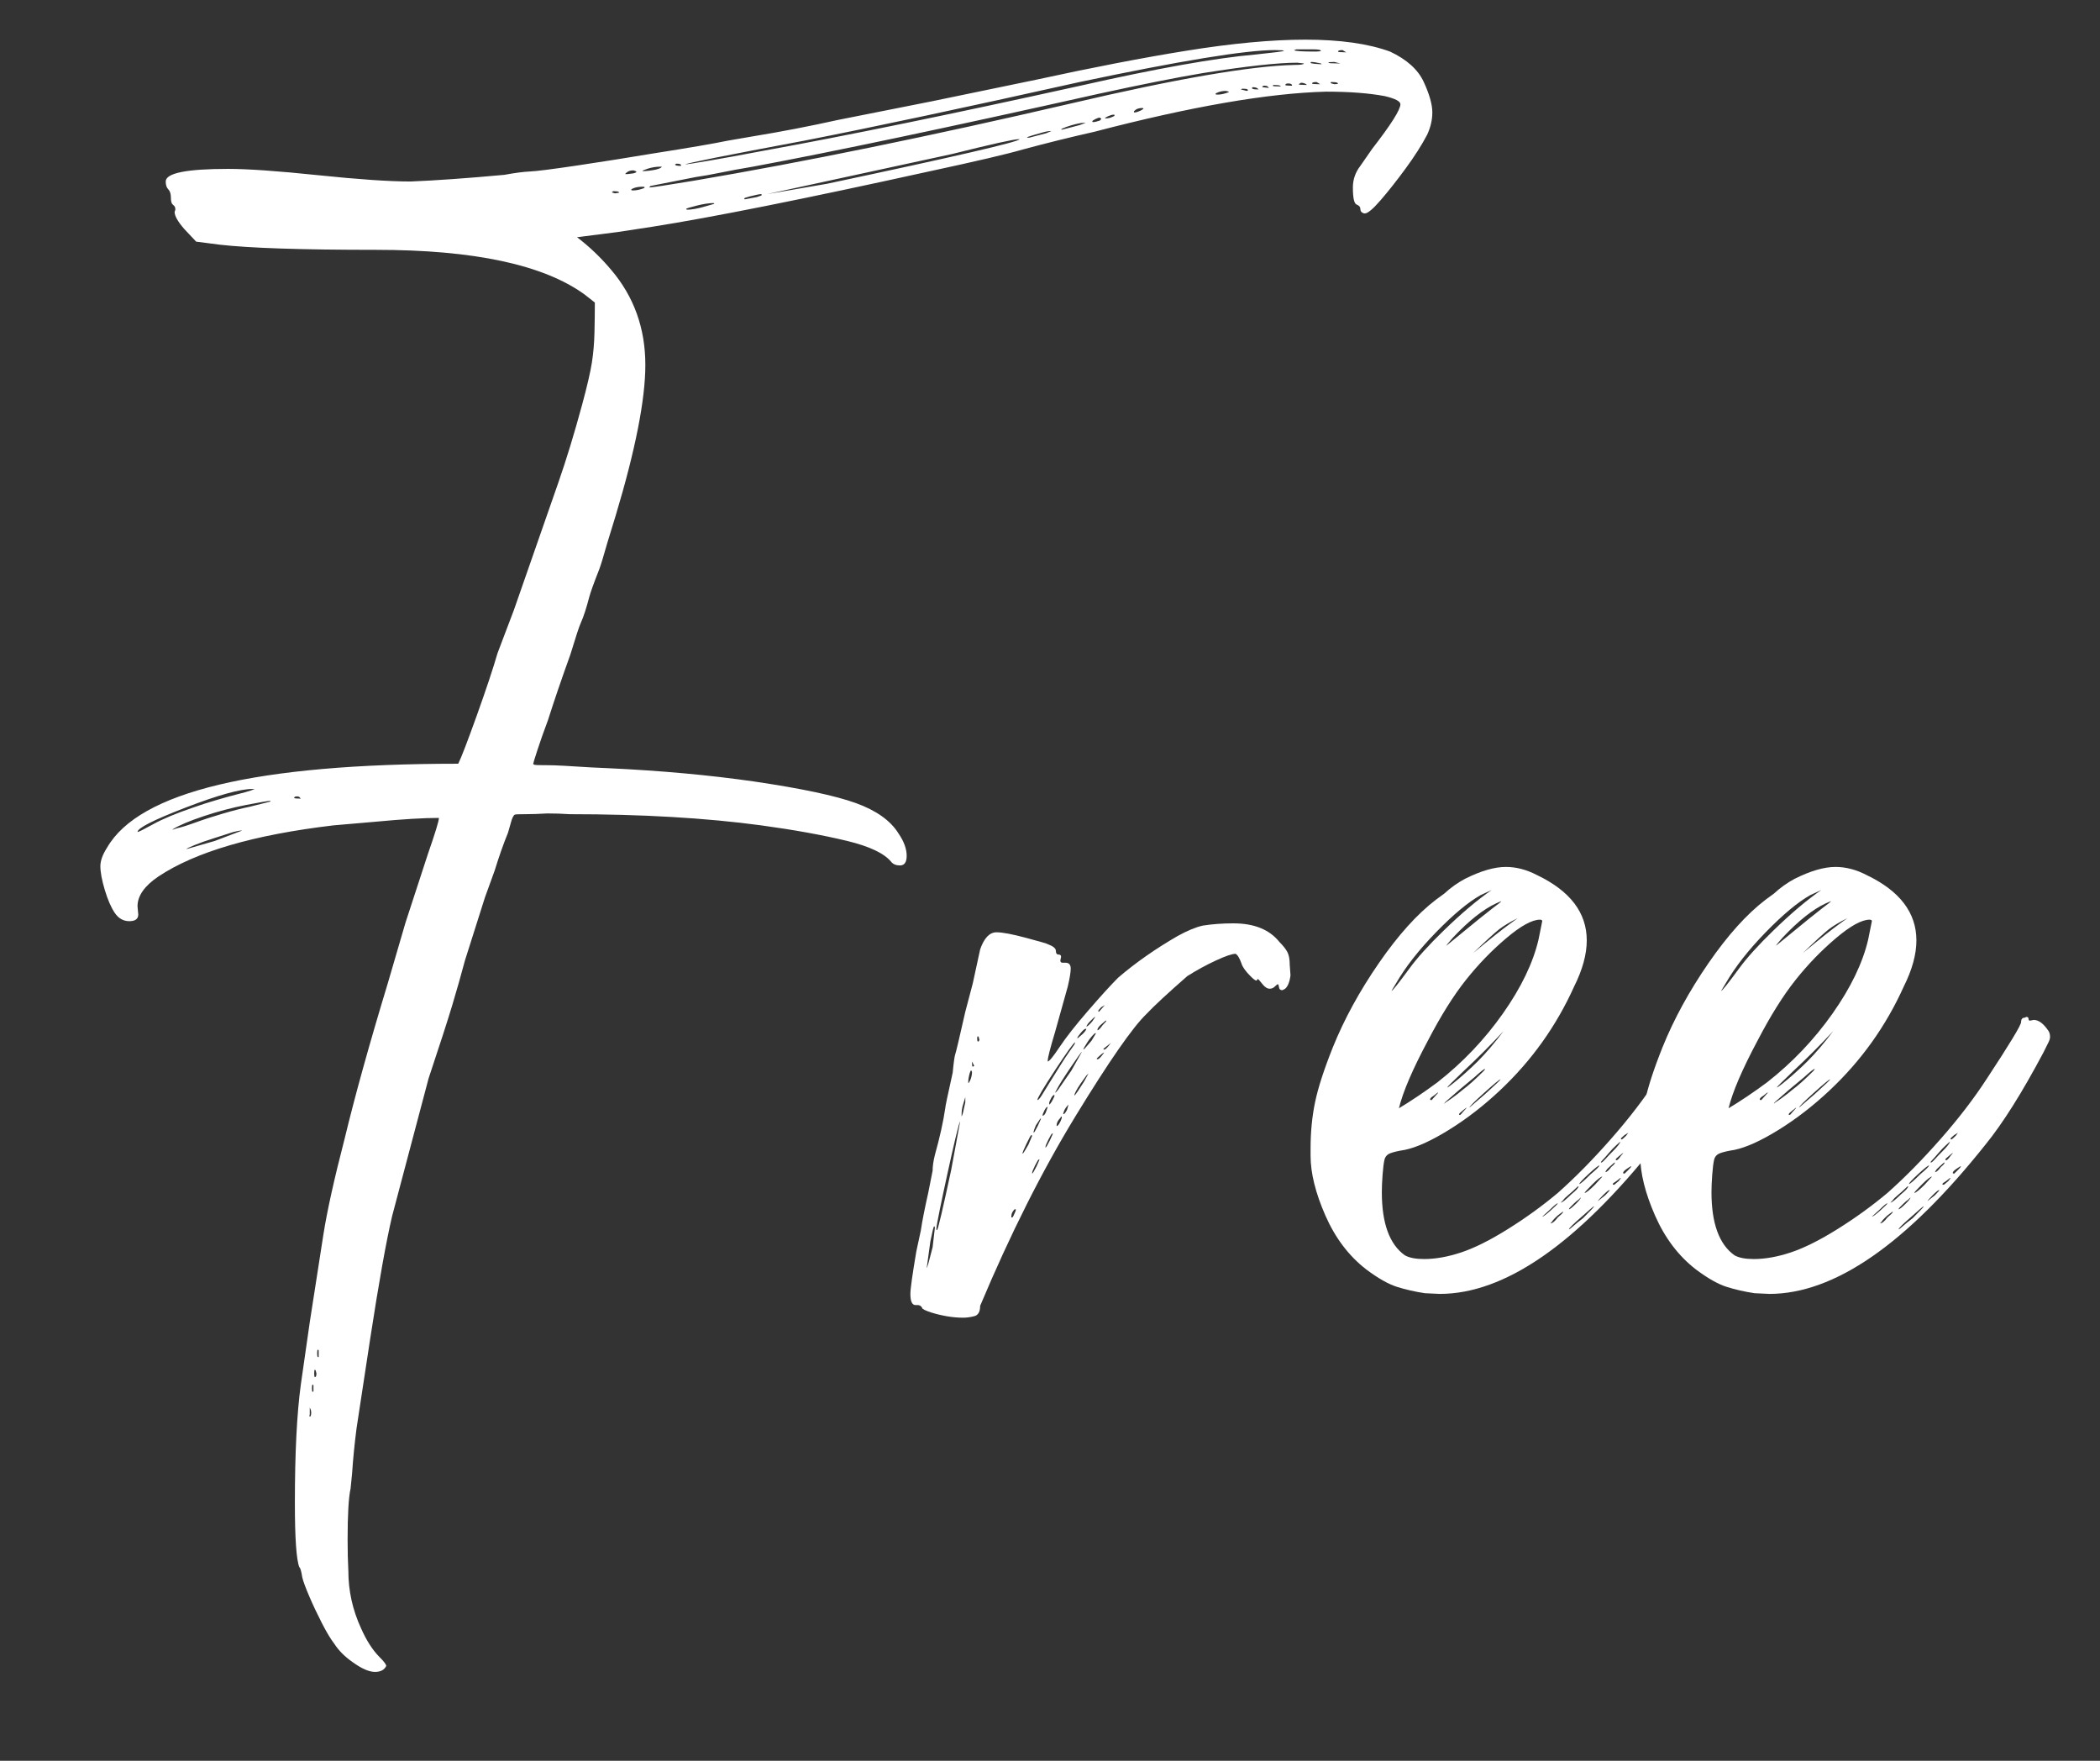 <svg xmlns="http://www.w3.org/2000/svg" xmlns:xlink="http://www.w3.org/1999/xlink" width="940" zoomAndPan="magnify" viewBox="0 0 705 591" height="788" preserveAspectRatio="xMidYMid meet" version="1.0"><rect x="0" y="0" width="705" height="591" fill="#333333" stroke="none"/><defs><g/></defs><g fill="#ffffff" fill-opacity="1"><g transform="translate(26.213, 452.497)"><g><path d="M 99.703 108.672 C 101.535 108.672 102.785 108.008 103.453 106.688 C 103.453 106.188 102.703 105.188 101.203 103.688 C 98.879 101.363 96.801 98.125 94.969 93.969 C 92.145 87.82 90.734 81.426 90.734 74.781 C 90.566 71.625 90.484 68.133 90.484 64.312 C 90.484 55.832 90.816 50.098 91.484 47.109 L 91.984 42.125 C 92.316 37.133 92.816 32.066 93.484 26.922 C 93.641 25.754 95.172 15.703 98.078 -3.234 C 100.992 -22.18 103.445 -35.891 105.438 -44.359 L 117.656 -90.484 C 121.477 -101.941 124.133 -110.16 125.625 -115.141 C 127.125 -120.129 128.539 -125.117 129.875 -130.109 L 136.594 -151.297 L 139.844 -160.266 C 141.332 -165.086 142.828 -169.328 144.328 -172.984 C 144.828 -174.641 145.16 -175.801 145.328 -176.469 C 145.492 -177.133 145.695 -177.719 145.938 -178.219 C 146.188 -178.719 146.438 -179.008 146.688 -179.094 C 146.938 -179.176 148.098 -179.219 150.172 -179.219 C 152.254 -179.219 154.707 -179.301 157.531 -179.469 C 160.188 -179.469 162.68 -179.383 165.016 -179.219 C 189.273 -179.219 210.707 -177.969 229.312 -175.469 C 240.281 -173.977 249.922 -172.234 258.234 -170.234 C 265.711 -168.41 270.613 -166.086 272.938 -163.266 C 273.602 -162.43 274.598 -162.016 275.922 -162.016 C 277.422 -162.016 278.172 -163.094 278.172 -165.25 C 278.172 -167.582 277.258 -170.078 275.438 -172.734 C 272.77 -177.055 267.988 -180.461 261.094 -182.953 C 254.195 -185.441 242.859 -187.848 227.078 -190.172 C 212.117 -192.336 195.664 -193.836 177.719 -194.672 L 172.234 -194.922 C 164.766 -195.41 160.031 -195.656 158.031 -195.656 C 155.207 -195.656 153.629 -195.695 153.297 -195.781 C 152.961 -195.863 152.797 -195.988 152.797 -196.156 C 152.797 -196.32 153.254 -197.816 154.172 -200.641 C 155.086 -203.473 156.289 -206.883 157.781 -210.875 C 159.781 -217.188 162.273 -224.492 165.266 -232.797 C 167.086 -238.785 168.25 -242.316 168.75 -243.391 C 169.25 -244.473 169.75 -245.801 170.25 -247.375 C 170.75 -248.957 171.203 -250.535 171.609 -252.109 C 172.023 -253.691 173.148 -256.812 174.984 -261.469 C 175.484 -262.789 176.395 -265.781 177.719 -270.438 L 180.469 -279.406 C 187.113 -301.508 190.438 -318.379 190.438 -330.016 C 190.438 -342.305 186.613 -352.941 178.969 -361.922 C 175.477 -366.066 171.656 -369.719 167.5 -372.875 L 181.219 -374.625 L 192.672 -376.375 C 212.785 -379.531 243.945 -385.758 286.156 -395.062 C 301.602 -398.383 311.906 -400.797 317.062 -402.297 C 325.031 -404.453 333.086 -406.445 341.234 -408.281 C 373.641 -416.75 399.562 -421.234 419 -421.734 C 426.812 -421.734 433.375 -421.234 438.688 -420.234 C 442.176 -419.41 443.922 -418.5 443.922 -417.5 C 443.922 -415.664 440.766 -410.68 434.453 -402.547 L 430.469 -396.812 C 428.801 -394.645 427.969 -392.234 427.969 -389.578 C 427.969 -386.086 428.383 -384.176 429.219 -383.844 C 430.051 -383.508 430.469 -383.051 430.469 -382.469 C 430.469 -381.895 430.633 -381.484 430.969 -381.234 C 431.301 -380.984 431.633 -380.859 431.969 -380.859 C 432.957 -380.859 434.738 -382.352 437.312 -385.344 C 439.895 -388.332 442.68 -391.863 445.672 -395.938 C 448.66 -400.008 451.07 -403.789 452.906 -407.281 C 454.062 -409.77 454.641 -412.258 454.641 -414.75 C 454.641 -417.414 453.68 -420.82 451.766 -424.969 C 449.859 -429.125 446.082 -432.531 440.438 -435.188 C 433.125 -437.852 423.648 -439.188 412.016 -439.188 C 400.723 -439.188 387.348 -437.938 371.891 -435.438 C 357.43 -433.113 340.648 -429.875 321.547 -425.719 L 286.641 -418.5 L 255.234 -412.266 C 245.43 -410.098 235.961 -408.27 226.828 -406.781 L 218.109 -405.281 C 213.285 -404.281 205.055 -402.867 193.422 -401.047 C 184.453 -399.547 175.77 -398.172 167.375 -396.922 C 158.988 -395.68 153.754 -395.02 151.672 -394.938 C 149.598 -394.852 146.734 -394.477 143.078 -393.812 C 130.453 -392.656 119.984 -391.91 111.672 -391.578 C 104.523 -391.578 94.18 -392.281 80.641 -393.688 C 67.098 -395.102 57.004 -395.812 50.359 -395.812 C 36.398 -395.812 29.422 -394.398 29.422 -391.578 C 29.422 -390.41 29.707 -389.535 30.281 -388.953 C 30.863 -388.367 31.156 -387.453 31.156 -386.203 C 31.156 -384.961 31.363 -384.176 31.781 -383.844 C 32.195 -383.508 32.445 -383.219 32.531 -382.969 C 32.613 -382.727 32.656 -382.441 32.656 -382.109 L 32.406 -381.359 C 32.406 -380.023 33.488 -378.113 35.656 -375.625 L 39.641 -371.391 L 47.359 -370.391 C 57.492 -369.223 75.023 -368.641 99.953 -368.641 C 132.859 -368.641 156.207 -363.656 170 -353.688 L 173.484 -350.953 C 173.484 -347.797 173.441 -344.43 173.359 -340.859 C 173.273 -337.285 172.984 -333.914 172.484 -330.75 C 171.984 -327.594 170.906 -322.941 169.25 -316.797 C 166.594 -306.992 163.93 -298.27 161.266 -290.625 L 146.312 -247.75 L 140.828 -233.297 C 139.336 -228.148 137.016 -221.172 133.859 -212.359 C 130.703 -203.555 128.625 -198.156 127.625 -196.156 C 59.82 -196.156 20.523 -186.77 9.734 -168 C 8.234 -165.664 7.484 -163.586 7.484 -161.766 C 7.484 -159.773 7.977 -157.113 8.969 -153.781 C 9.969 -150.457 11.094 -147.879 12.344 -146.047 C 13.594 -144.223 15.211 -143.312 17.203 -143.312 C 19.203 -143.312 20.203 -144.062 20.203 -145.562 L 19.953 -148.312 C 19.953 -151.801 22.273 -155.125 26.922 -158.281 C 39.391 -166.582 59 -172.312 85.75 -175.469 L 100.203 -176.719 C 109.016 -177.551 115.992 -177.969 121.141 -177.969 C 121.141 -176.969 119.895 -172.895 117.406 -165.75 L 109.922 -142.828 L 103.953 -122.391 C 97.797 -102.109 92.973 -84.742 89.484 -70.297 C 85.992 -56.828 83.625 -46.145 82.375 -38.25 C 81.133 -30.363 79.602 -20.52 77.781 -8.719 L 74.781 12.219 C 73.445 22.02 72.781 35.227 72.781 51.844 C 72.781 63.812 73.281 71.039 74.281 73.531 C 74.613 73.695 74.945 74.859 75.281 77.016 C 75.613 78.348 76.398 80.469 77.641 83.375 C 78.891 86.281 80.301 89.27 81.875 92.344 C 83.457 95.414 84.832 97.703 86 99.203 C 87.5 101.523 89.578 103.602 92.234 105.438 C 95.223 107.594 97.711 108.672 99.703 108.672 Z M 78.016 22.938 L 77.781 22.938 C 77.613 22.938 77.613 22.688 77.781 22.188 L 77.781 19.938 L 78.016 20.438 C 78.18 20.77 78.266 21.188 78.266 21.688 C 78.266 22.188 78.18 22.602 78.016 22.938 Z M 78.766 14.703 C 78.598 14.703 78.516 14.285 78.516 13.453 C 78.516 12.629 78.598 12.219 78.766 12.219 L 79.016 12.469 L 79.016 14.453 Z M 79.516 9.719 C 79.348 9.719 79.266 9.301 79.266 8.469 C 79.266 7.645 79.348 7.234 79.516 7.234 L 79.766 7.484 L 80.016 8.469 C 80.016 9.301 79.848 9.719 79.516 9.719 Z M 80.766 2.984 L 80.516 2.984 C 80.348 2.984 80.266 2.57 80.266 1.75 C 80.266 0.914 80.348 0.5 80.516 0.5 L 80.766 0.75 Z M 36.391 -167.5 C 36.391 -167.664 37.301 -168.117 39.125 -168.859 C 40.957 -169.609 43.078 -170.359 45.484 -171.109 C 47.898 -171.859 50.102 -172.566 52.094 -173.234 C 53.426 -173.566 54.344 -173.734 54.844 -173.734 L 55.094 -173.734 L 45.875 -170.234 C 45.875 -170.234 42.711 -169.32 36.391 -167.5 Z M 19.953 -173.234 C 19.953 -174.555 25.348 -177.297 36.141 -181.453 C 46.941 -185.609 54.422 -187.688 58.578 -187.688 L 59.328 -187.688 L 58.078 -187.188 C 57.086 -186.852 55.594 -186.438 53.594 -185.938 C 51.602 -185.438 49.191 -184.77 46.359 -183.938 C 43.535 -183.113 40.961 -182.285 38.641 -181.453 C 32.828 -179.461 28.344 -177.594 25.188 -175.844 C 22.031 -174.102 20.285 -173.234 19.953 -173.234 Z M 31.656 -173.984 L 31.906 -174.234 C 34.07 -175.555 37.52 -177.004 42.25 -178.578 C 46.988 -180.16 51.723 -181.41 56.453 -182.328 C 61.191 -183.242 63.895 -183.703 64.562 -183.703 L 64.562 -183.453 L 57.578 -181.703 C 55.086 -181.203 52.141 -180.453 48.734 -179.453 C 45.328 -178.461 42.254 -177.469 39.516 -176.469 C 36.773 -175.469 34.656 -174.805 33.156 -174.484 Z M 74.781 -184.453 L 74.281 -184.453 C 73.125 -184.453 72.547 -184.535 72.547 -184.703 C 72.547 -185.023 72.875 -185.188 73.531 -185.188 C 74.031 -185.188 74.363 -185.023 74.531 -184.703 Z M 204.391 -382.109 L 204.141 -382.359 C 204.141 -382.523 205.301 -382.895 207.625 -383.469 C 209.957 -384.051 211.867 -384.344 213.359 -384.344 L 213.609 -384.094 L 210.125 -383.094 C 207.801 -382.438 205.891 -382.109 204.391 -382.109 Z M 180.219 -387.594 C 179.551 -387.758 179.219 -387.922 179.219 -388.078 L 179.719 -388.328 C 180.719 -388.328 181.301 -388.242 181.469 -388.078 L 181.719 -387.844 Z M 186.203 -388.578 C 185.867 -388.578 185.703 -388.66 185.703 -388.828 C 185.703 -388.992 186.07 -389.203 186.812 -389.453 C 187.562 -389.703 188.52 -389.828 189.688 -389.828 C 190.02 -389.828 190.188 -389.742 190.188 -389.578 C 190.188 -389.41 189.852 -389.242 189.188 -389.078 C 188.188 -388.742 187.191 -388.578 186.203 -388.578 Z M 191.688 -389.578 L 192.188 -390.078 L 207.391 -393.078 C 209.711 -393.398 212.492 -393.895 215.734 -394.562 C 218.973 -395.227 222.586 -395.895 226.578 -396.562 C 253.328 -401.539 291.961 -409.68 342.484 -420.984 C 356.941 -424.141 368.656 -426.469 377.625 -427.969 C 392.25 -430.289 402.801 -431.453 409.281 -431.453 L 411.516 -431.203 C 411.516 -430.867 410.438 -430.703 408.281 -430.703 C 393.656 -430.367 368.645 -426.051 333.25 -417.75 C 286.062 -406.781 243.859 -398.141 206.641 -391.828 C 197.66 -390.328 192.676 -389.578 191.688 -389.578 Z M 223.828 -385.594 L 223.594 -385.844 C 223.594 -386.008 224.254 -386.258 225.578 -386.594 C 227.578 -387.094 228.82 -387.344 229.312 -387.344 L 229.562 -387.094 C 229.562 -386.926 228.984 -386.676 227.828 -386.344 Z M 231.312 -387.344 L 293.375 -400.797 C 306.664 -404.117 314.145 -405.781 315.812 -405.781 L 316.062 -405.781 C 316.062 -404.945 294.539 -399.961 251.5 -390.828 Z M 184.453 -394.062 L 183.703 -394.062 C 183.703 -394.227 183.953 -394.477 184.453 -394.812 C 184.953 -395.145 185.617 -395.312 186.453 -395.312 C 187.109 -395.145 187.438 -394.977 187.438 -394.812 C 187.438 -394.645 187.109 -394.477 186.453 -394.312 Z M 189.688 -395.062 L 189.438 -395.062 C 189.438 -395.227 190.098 -395.52 191.422 -395.938 C 192.754 -396.352 194.172 -396.562 195.672 -396.562 L 195.922 -396.562 C 195.922 -396.227 195.254 -395.895 193.922 -395.562 C 192.266 -395.227 190.852 -395.062 189.688 -395.062 Z M 202.406 -396.812 C 201.07 -396.812 200.406 -396.977 200.406 -397.312 L 200.906 -397.562 C 201.906 -397.562 202.406 -397.395 202.406 -397.062 Z M 203.891 -397.312 C 203.891 -397.645 217.188 -400.301 243.781 -405.281 C 266.707 -409.77 297.531 -416.332 336.25 -424.969 C 370.145 -432.113 391.992 -435.688 401.797 -435.688 C 403.797 -435.688 404.797 -435.602 404.797 -435.438 C 404.797 -435.27 401.641 -434.859 395.328 -434.203 C 381.859 -433.035 362.25 -429.547 336.5 -423.734 C 293.625 -414.254 257.977 -406.941 229.562 -401.797 C 222.582 -400.461 216.641 -399.379 211.734 -398.547 C 206.836 -397.723 204.223 -397.312 203.891 -397.312 Z M 319.297 -406.281 L 318.547 -406.281 C 318.547 -406.445 319.129 -406.695 320.297 -407.031 C 321.461 -407.363 322.625 -407.695 323.781 -408.031 C 324.945 -408.363 325.945 -408.531 326.781 -408.531 L 325.031 -407.781 Z M 330.516 -409.016 L 330.016 -409.016 C 330.016 -409.18 330.594 -409.473 331.75 -409.891 C 332.914 -410.305 334.039 -410.641 335.125 -410.891 C 336.207 -411.141 336.957 -411.266 337.375 -411.266 C 337.789 -411.266 338.082 -411.266 338.25 -411.266 L 336.25 -410.516 Z M 340.734 -411.516 C 340.566 -411.516 340.484 -411.598 340.484 -411.766 C 340.484 -411.93 340.816 -412.18 341.484 -412.516 C 342.148 -412.848 342.648 -413.016 342.984 -413.016 C 343.316 -412.848 343.484 -412.68 343.484 -412.516 L 342.984 -412.016 C 341.984 -411.68 341.234 -411.516 340.734 -411.516 Z M 344.969 -412.766 L 344.719 -412.766 C 344.719 -412.93 345.094 -413.18 345.844 -413.516 C 346.594 -413.848 347.219 -414.016 347.719 -414.016 C 347.883 -414.016 347.969 -413.93 347.969 -413.766 C 347.969 -413.598 347.719 -413.43 347.219 -413.266 C 346.551 -412.93 345.801 -412.766 344.969 -412.766 Z M 354.688 -414.75 C 354.52 -414.75 354.438 -414.832 354.438 -415 C 354.438 -415.164 354.688 -415.414 355.188 -415.75 C 355.688 -416.082 356.438 -416.25 357.438 -416.25 L 357.688 -416 L 356.938 -415.5 C 355.938 -415 355.188 -414.75 354.688 -414.75 Z M 382.359 -420.734 C 382.023 -420.734 381.859 -420.816 381.859 -420.984 C 381.859 -421.148 382.234 -421.359 382.984 -421.609 C 383.734 -421.859 384.52 -421.984 385.344 -421.984 L 386.344 -421.734 C 386.344 -421.566 386.008 -421.398 385.344 -421.234 C 384.352 -420.898 383.359 -420.734 382.359 -420.734 Z M 392.328 -421.984 L 390.344 -422.484 L 390.828 -422.734 C 391.828 -422.734 392.41 -422.648 392.578 -422.484 L 392.828 -422.234 Z M 396.312 -422.484 L 395.812 -422.484 C 394.656 -422.484 394.078 -422.648 394.078 -422.984 L 394.328 -423.234 C 395.16 -423.234 395.738 -423.066 396.062 -422.734 Z M 399.812 -422.984 L 397.562 -423.234 C 397.562 -423.566 397.812 -423.734 398.312 -423.734 C 398.977 -423.734 399.395 -423.566 399.562 -423.234 Z M 403.797 -423.484 L 403.547 -423.484 C 401.879 -423.484 401.047 -423.566 401.047 -423.734 L 401.297 -423.984 C 402.461 -423.984 403.211 -423.898 403.547 -423.734 Z M 407.531 -423.734 L 407.031 -423.734 C 405.875 -423.734 405.297 -423.816 405.297 -423.984 C 405.297 -424.316 405.625 -424.484 406.281 -424.484 C 406.945 -424.484 407.363 -424.316 407.531 -423.984 Z M 412.516 -423.984 L 412.266 -423.984 C 410.609 -423.984 409.781 -424.066 409.781 -424.234 L 410.531 -424.719 C 411.188 -424.719 411.766 -424.555 412.266 -424.234 Z M 417 -424.234 L 416.5 -424.234 C 415.008 -424.234 414.266 -424.316 414.266 -424.484 C 414.266 -424.641 414.391 -424.758 414.641 -424.844 C 414.891 -424.926 415.266 -424.969 415.766 -424.969 Z M 421.734 -424.234 C 420.91 -424.398 420.5 -424.562 420.5 -424.719 C 420.5 -424.883 420.582 -424.969 420.75 -424.969 C 421.738 -424.969 422.398 -424.883 422.734 -424.719 L 422.984 -424.484 C 422.984 -424.316 422.566 -424.234 421.734 -424.234 Z M 417.5 -430.953 L 417 -430.953 C 416.664 -430.953 416.039 -430.992 415.125 -431.078 C 414.219 -431.16 413.766 -431.285 413.766 -431.453 C 413.766 -431.617 413.848 -431.703 414.016 -431.703 C 414.68 -431.703 415.758 -431.535 417.25 -431.203 Z M 423.734 -431.203 L 423.234 -431.203 C 420.91 -431.203 419.75 -431.285 419.75 -431.453 C 419.75 -431.617 420.41 -431.703 421.734 -431.703 Z M 415.516 -435.188 C 410.691 -435.188 408.281 -435.352 408.281 -435.688 L 409.031 -435.938 L 414.516 -435.938 C 416.336 -435.938 417.25 -435.77 417.25 -435.438 C 417.082 -435.27 416.504 -435.188 415.516 -435.188 Z M 425.734 -434.938 L 425.484 -434.938 C 423.816 -434.938 422.984 -435.02 422.984 -435.188 C 422.984 -435.352 423.109 -435.477 423.359 -435.562 C 423.609 -435.645 423.984 -435.688 424.484 -435.688 Z M 425.734 -434.938 "/></g></g></g><g fill="#ffffff" fill-opacity="1"><g transform="translate(335.035, 452.497)"><g><path d="M -11.719 -10.219 C -10.551 -10.219 -9.301 -10.383 -7.969 -10.719 C -6.645 -11.051 -5.984 -12.211 -5.984 -14.203 C 4.148 -38.297 14.828 -59.523 26.047 -77.891 C 37.266 -96.254 45.195 -107.676 49.844 -112.156 C 52.344 -114.82 56.914 -119.062 63.562 -124.875 C 66.719 -126.863 69.914 -128.609 73.156 -130.109 C 76.395 -131.609 78.598 -132.359 79.766 -132.359 C 80.43 -132.023 81.094 -130.941 81.75 -129.109 C 82.082 -127.953 83.082 -126.539 84.75 -124.875 C 85.738 -123.875 86.398 -123.375 86.734 -123.375 C 86.898 -123.375 86.984 -123.457 86.984 -123.625 C 86.984 -123.789 87.066 -123.875 87.234 -123.875 C 87.398 -123.875 87.898 -123.332 88.734 -122.25 C 89.566 -121.176 90.398 -120.641 91.234 -120.641 C 91.891 -120.641 92.469 -120.891 92.969 -121.391 C 93.469 -121.891 93.801 -122.141 93.969 -122.141 C 94.133 -122.141 94.258 -121.805 94.344 -121.141 C 94.426 -120.473 94.801 -120.141 95.469 -120.141 L 95.969 -120.391 C 96.457 -120.555 96.91 -121.051 97.328 -121.875 C 97.742 -122.707 98.035 -123.789 98.203 -125.125 L 97.953 -128.609 C 97.953 -130.441 97.703 -131.852 97.203 -132.844 C 96.711 -133.844 95.801 -135.008 94.469 -136.344 C 91.145 -140.5 85.992 -142.578 79.016 -142.578 C 75.359 -142.578 71.953 -142.328 68.797 -141.828 C 66.473 -141.328 63.645 -140.16 60.312 -138.328 C 52.844 -134.016 46.195 -129.363 40.375 -124.375 C 37.883 -121.883 34.52 -118.188 30.281 -113.281 C 26.039 -108.383 22.844 -104.316 20.688 -101.078 C 18.531 -97.836 17.203 -96.219 16.703 -96.219 L 16.703 -96.453 C 16.703 -97.453 17.531 -100.695 19.188 -106.188 L 23.438 -121.391 C 24.094 -124.211 24.422 -126.207 24.422 -127.375 C 24.422 -128.695 23.844 -129.359 22.688 -129.359 L 21.688 -129.359 C 21.188 -129.359 20.938 -129.609 20.938 -130.109 L 21.188 -131.359 C 21.188 -131.859 20.895 -132.109 20.312 -132.109 C 19.727 -132.109 19.438 -132.52 19.438 -133.344 C 19.438 -134.176 18.523 -134.926 16.703 -135.594 C 16.535 -135.758 14.125 -136.461 9.469 -137.703 C 4.82 -138.953 1.5 -139.578 -0.5 -139.578 C -2.82 -139.578 -4.648 -137.664 -5.984 -133.844 L -8.469 -122.391 L -10.969 -112.906 C -12.957 -104.102 -14.078 -99.367 -14.328 -98.703 C -14.578 -98.035 -14.867 -95.957 -15.203 -92.469 C -16.867 -84.988 -17.703 -81.004 -17.703 -80.516 C -18.359 -76.023 -19.52 -70.789 -21.188 -64.812 C -21.688 -62.812 -21.938 -61.066 -21.938 -59.578 L -23.422 -52.094 C -24.586 -46.938 -25.422 -42.695 -25.922 -39.375 L -27.422 -32.406 C -28.742 -24.594 -29.406 -19.859 -29.406 -18.203 C -29.406 -15.703 -28.828 -14.453 -27.672 -14.453 L -26.922 -14.453 C -26.254 -14.453 -25.754 -14.117 -25.422 -13.453 C -25.422 -13.129 -24.426 -12.633 -22.438 -11.969 C -18.613 -10.801 -15.039 -10.219 -11.719 -10.219 Z M -23.922 -26.922 L -22.688 -35.891 C -22.02 -39.211 -21.602 -40.875 -21.438 -40.875 C -21.27 -40.875 -21.188 -40.707 -21.188 -40.375 L -21.938 -33.891 C -23.094 -29.242 -23.754 -26.922 -23.922 -26.922 Z M -20.438 -39.625 C -20.602 -39.625 -20.688 -39.707 -20.688 -39.875 C -20.688 -40.539 -20.312 -42.703 -19.562 -46.359 C -18.812 -50.016 -17.938 -54.125 -16.938 -58.688 C -15.945 -63.258 -15.035 -67.289 -14.203 -70.781 C -13.367 -74.27 -12.875 -76.016 -12.719 -76.016 L -15.703 -59.828 C -18.523 -46.691 -20.102 -39.957 -20.438 -39.625 Z M 4.734 -43.875 L 4.484 -43.875 L 4.484 -44.125 C 4.484 -44.781 4.648 -45.359 4.984 -45.859 C 5.316 -46.359 5.523 -46.609 5.609 -46.609 C 5.691 -46.609 5.816 -46.609 5.984 -46.609 L 5.984 -46.359 C 5.984 -46.191 5.898 -45.941 5.734 -45.609 C 5.566 -45.273 5.398 -44.898 5.234 -44.484 C 5.066 -44.078 4.898 -43.875 4.734 -43.875 Z M 11.469 -58.578 L 11.469 -58.828 C 11.469 -59.16 11.797 -59.988 12.453 -61.312 C 13.117 -62.645 13.535 -63.312 13.703 -63.312 L 13.953 -63.312 L 12.969 -61.062 C 12.133 -59.406 11.633 -58.578 11.469 -58.578 Z M 8.219 -65.297 C 8.219 -65.629 8.676 -66.75 9.594 -68.656 C 10.508 -70.57 11.051 -71.531 11.219 -71.531 L 11.469 -71.281 L 10.219 -68.297 C 9.719 -67.461 9.301 -66.754 8.969 -66.172 C 8.633 -65.586 8.383 -65.297 8.219 -65.297 Z M 15.953 -67.297 L 15.953 -67.547 C 15.953 -67.879 16.285 -68.707 16.953 -70.031 C 17.617 -71.363 18.035 -72.031 18.203 -72.031 L 18.453 -72.031 L 17.453 -69.797 C 16.617 -68.129 16.117 -67.297 15.953 -67.297 Z M 11.969 -72.281 L 11.969 -72.531 C 11.969 -72.863 12.219 -73.613 12.719 -74.781 L 14.203 -77.016 L 14.453 -77.016 L 13.453 -74.781 C 12.629 -73.113 12.133 -72.281 11.969 -72.281 Z M 19.688 -74.531 L 19.688 -74.781 C 19.688 -75.602 20.102 -76.43 20.938 -77.266 L 21.188 -77.766 C 21.352 -77.766 21.438 -77.598 21.438 -77.266 L 20.938 -76.016 C 20.438 -75.023 20.02 -74.531 19.688 -74.531 Z M 14.953 -78.016 C 14.953 -78.348 15.16 -78.926 15.578 -79.75 C 15.992 -80.582 16.367 -81 16.703 -81 L 16.203 -79.516 C 15.867 -78.516 15.453 -78.016 14.953 -78.016 Z M 21.938 -78.516 L 21.938 -78.766 C 21.938 -78.93 22.062 -79.301 22.312 -79.875 C 22.562 -80.457 23.02 -81.082 23.688 -81.75 L 23.188 -80.016 C 22.688 -79.016 22.27 -78.516 21.938 -78.516 Z M -12.219 -77.766 L -12.219 -78.266 C -12.219 -79.598 -12.051 -80.758 -11.719 -81.75 L -10.969 -84.25 L -10.969 -82.5 C -11.133 -81.832 -11.301 -81.082 -11.469 -80.25 C -11.633 -79.426 -11.801 -78.766 -11.969 -78.266 Z M 17.203 -81.75 L 17.203 -82.25 C 17.203 -82.582 17.41 -83.125 17.828 -83.875 C 18.242 -84.625 18.613 -85 18.938 -85 L 18.938 -84.5 L 18.453 -83.5 C 17.953 -82.5 17.535 -81.914 17.203 -81.75 Z M 13.219 -83.25 C 13.219 -83.914 15.207 -87.281 19.188 -93.344 C 23.176 -99.406 25.422 -102.52 25.922 -102.688 L 25.672 -101.938 C 25.336 -101.445 24.754 -100.617 23.922 -99.453 C 23.098 -98.285 22.062 -96.703 20.812 -94.703 C 19.562 -92.711 18.395 -90.844 17.312 -89.094 C 16.238 -87.352 15.367 -85.941 14.703 -84.859 C 14.035 -83.785 13.539 -83.25 13.219 -83.25 Z M 25.672 -84.75 L 25.672 -85 C 25.672 -85.164 25.836 -85.578 26.172 -86.234 C 26.504 -86.898 27.039 -87.773 27.781 -88.859 C 28.531 -89.941 29.156 -90.812 29.656 -91.469 L 30.406 -92.219 L 28.906 -89.484 C 27.25 -86.828 26.172 -85.25 25.672 -84.75 Z M 19.188 -85.75 L 19.688 -86.734 C 20.352 -88.066 21.891 -90.52 24.297 -94.094 C 26.711 -97.664 28.004 -99.453 28.172 -99.453 L 24.672 -93.219 L 20.188 -86.734 C 19.688 -86.078 19.352 -85.75 19.188 -85.75 Z M -9.969 -88.984 L -9.969 -89.484 C -9.969 -89.816 -9.926 -90.227 -9.844 -90.719 C -9.758 -91.219 -9.633 -91.758 -9.469 -92.344 C -9.301 -92.926 -9.133 -93.219 -8.969 -93.219 L -8.719 -92.719 C -8.719 -92.383 -8.758 -91.969 -8.844 -91.469 C -8.926 -90.977 -9.094 -90.441 -9.344 -89.859 C -9.594 -89.273 -9.801 -88.984 -9.969 -88.984 Z M 33.406 -96.953 C 33.238 -96.953 33.156 -97.035 33.156 -97.203 L 33.656 -97.703 C 33.82 -97.867 34.148 -98.16 34.641 -98.578 C 35.141 -98.992 35.473 -99.203 35.641 -99.203 L 34.891 -98.203 C 34.234 -97.367 33.738 -96.953 33.406 -96.953 Z M -8.469 -94.469 C -8.633 -94.469 -8.719 -94.969 -8.719 -95.969 L -8.719 -96.219 L -7.969 -94.719 Z M 35.641 -100.203 C 35.473 -100.203 35.391 -100.285 35.391 -100.453 L 37.891 -102.438 L 37.141 -101.453 C 36.473 -100.617 35.973 -100.203 35.641 -100.203 Z M 28.672 -100.203 C 28.672 -100.367 28.789 -100.656 29.031 -101.062 C 29.281 -101.477 29.613 -102.02 30.031 -102.688 C 30.445 -103.352 30.945 -104.02 31.531 -104.688 C 32.113 -105.352 32.488 -105.688 32.656 -105.688 L 32.906 -105.688 L 31.406 -103.188 C 29.738 -101.195 28.828 -100.203 28.672 -100.203 Z M 26.672 -103.938 L 26.672 -104.188 C 26.672 -104.352 27.039 -104.891 27.781 -105.797 C 28.531 -106.711 29.07 -107.172 29.406 -107.172 L 29.656 -107.172 C 29.656 -106.848 29.242 -106.27 28.422 -105.438 Z M -6.484 -102.938 L -6.734 -102.938 C -6.898 -102.938 -6.984 -103.27 -6.984 -103.938 C -6.984 -104.438 -6.898 -104.688 -6.734 -104.688 L -6.484 -104.438 L -6.234 -103.438 Z M 33.406 -106.688 L 33.406 -106.922 C 33.406 -107.254 33.734 -107.754 34.391 -108.422 L 36.141 -109.922 L 36.391 -109.922 C 36.391 -109.754 35.973 -109.254 35.141 -108.422 C 34.316 -107.266 33.738 -106.688 33.406 -106.688 Z M 29.656 -107.922 L 29.906 -108.422 C 30.07 -108.754 30.363 -109.129 30.781 -109.547 C 31.195 -109.961 31.57 -110.336 31.906 -110.672 C 32.238 -111.004 32.488 -111.172 32.656 -111.172 L 31.656 -109.672 C 30.656 -108.504 29.988 -107.922 29.656 -107.922 Z M 33.906 -112.906 C 33.738 -112.906 33.656 -112.988 33.656 -113.156 C 33.656 -113.32 33.984 -113.738 34.641 -114.406 L 35.891 -115.156 Z M 33.906 -112.906 "/></g></g></g><g fill="#ffffff" fill-opacity="1"><g transform="translate(457.417, 452.497)"><g><path d="M 25.922 -18.203 C 47.691 -18.203 71.867 -34.898 98.453 -68.297 C 104.273 -75.441 110.758 -85.742 117.906 -99.203 C 118.727 -100.859 119.305 -102.02 119.641 -102.688 C 119.973 -103.352 120.141 -103.938 120.141 -104.438 C 120.141 -105.27 119.973 -105.938 119.641 -106.438 C 117.984 -108.926 116.32 -110.172 114.656 -110.172 L 113.422 -109.922 C 113.086 -109.922 112.922 -110.129 112.922 -110.547 C 112.922 -110.961 112.672 -111.172 112.172 -111.172 L 111.672 -110.922 C 110.836 -110.922 110.422 -110.422 110.422 -109.422 C 110.422 -108.422 106.598 -102.109 98.953 -90.484 C 94.641 -83.836 89.445 -77.066 83.375 -70.172 C 77.312 -63.273 71.375 -57.25 65.562 -52.094 C 60.406 -47.77 54.836 -43.738 48.859 -40 C 42.879 -36.258 37.645 -33.641 33.156 -32.141 C 28.664 -30.648 24.508 -29.906 20.688 -29.906 C 17.863 -29.906 15.707 -30.32 14.219 -31.156 C 9.062 -34.812 6.484 -41.875 6.484 -52.344 C 6.484 -54 6.566 -55.945 6.734 -58.188 C 6.898 -60.438 7.109 -62.102 7.359 -63.188 C 7.609 -64.27 8.27 -65.016 9.344 -65.422 C 10.426 -65.836 12.051 -66.211 14.219 -66.547 C 18.195 -67.379 23.133 -69.625 29.031 -73.281 C 34.938 -76.938 40.629 -81.336 46.109 -86.484 C 56.742 -96.461 65.055 -108.098 71.047 -121.391 C 73.867 -127.035 75.281 -132.188 75.281 -136.844 C 75.281 -146.145 69.711 -153.457 58.578 -158.781 C 55.086 -160.602 51.598 -161.516 48.109 -161.516 C 44.285 -161.516 39.719 -160.188 34.406 -157.531 C 31.906 -156.195 29.578 -154.535 27.422 -152.547 L 24.688 -150.547 C 18.363 -145.723 11.961 -138.617 5.484 -129.234 C -0.992 -119.848 -6.145 -110.422 -9.969 -100.953 C -12.957 -93.473 -14.945 -87.32 -15.938 -82.5 C -16.938 -77.688 -17.438 -72.535 -17.438 -67.047 L -17.438 -64.562 C -17.438 -58.738 -15.773 -52.047 -12.453 -44.484 C -9.129 -36.93 -4.562 -30.91 1.25 -26.422 C 5.238 -23.43 8.688 -21.477 11.594 -20.562 C 14.5 -19.645 17.613 -18.938 20.938 -18.438 Z M 69.297 -39.875 C 69.297 -40.039 69.629 -40.457 70.297 -41.125 C 70.961 -41.789 71.914 -42.66 73.156 -43.734 C 74.406 -44.816 75.441 -45.734 76.266 -46.484 C 77.098 -47.234 77.598 -47.609 77.766 -47.609 C 77.766 -47.441 76.52 -46.113 74.031 -43.625 C 72.695 -42.625 71.613 -41.75 70.781 -41 C 69.957 -40.25 69.461 -39.875 69.297 -39.875 Z M 63.062 -41.875 L 63.562 -42.375 C 63.727 -42.707 64.102 -43.16 64.688 -43.734 C 65.27 -44.316 65.805 -44.773 66.297 -45.109 C 66.797 -45.441 67.129 -45.691 67.297 -45.859 L 67.297 -45.609 C 67.297 -45.441 66.719 -44.863 65.562 -43.875 C 64.562 -42.539 63.727 -41.875 63.062 -41.875 Z M 60.328 -44.125 L 63.062 -46.609 C 64.395 -47.941 65.227 -48.609 65.562 -48.609 C 65.562 -48.441 64.77 -47.648 63.188 -46.234 C 61.613 -44.828 60.66 -44.125 60.328 -44.125 Z M 69.297 -46.609 C 69.297 -46.773 69.422 -46.984 69.672 -47.234 C 69.922 -47.484 70.336 -47.898 70.922 -48.484 C 71.504 -49.066 72.039 -49.52 72.531 -49.844 L 73.281 -50.594 C 73.281 -50.258 72.785 -49.598 71.797 -48.609 C 70.461 -47.273 69.629 -46.609 69.297 -46.609 Z M 66.562 -48.859 L 67.297 -49.594 C 67.629 -50.094 68.254 -50.719 69.172 -51.469 C 70.086 -52.219 70.832 -52.883 71.406 -53.469 C 71.988 -54.051 72.363 -54.344 72.531 -54.344 C 72.531 -53.844 71.703 -52.926 70.047 -51.594 C 68.211 -49.77 67.051 -48.859 66.562 -48.859 Z M 79.016 -49.359 C 79.016 -49.516 79.594 -50.176 80.75 -51.344 C 81.914 -52.508 82.664 -53.094 83 -53.094 C 83 -52.926 82.504 -52.344 81.516 -51.344 Z M 74.531 -52.094 C 74.531 -52.258 75.398 -53.211 77.141 -54.953 C 78.891 -56.703 80.016 -57.578 80.516 -57.578 L 78.016 -54.828 C 76.191 -53.004 75.031 -52.094 74.531 -52.094 Z M 84.5 -54.828 C 84.164 -54.828 84 -54.91 84 -55.078 C 84 -55.242 84.414 -55.578 85.25 -56.078 L 86.5 -57.078 L 86.75 -57.078 L 86 -56.078 Z M 72.781 -55.078 C 72.781 -55.41 73.816 -56.531 75.891 -58.438 C 77.973 -60.352 79.18 -61.312 79.516 -61.312 C 79.516 -60.977 78.52 -59.984 76.531 -58.328 C 74.363 -56.16 73.113 -55.078 72.781 -55.078 Z M 87.984 -58.578 C 87.648 -58.578 87.484 -58.66 87.484 -58.828 C 87.484 -59.16 87.898 -59.613 88.734 -60.188 C 89.566 -60.77 90.066 -61.062 90.234 -61.062 C 90.234 -60.895 89.984 -60.562 89.484 -60.062 Z M 81.516 -59.078 L 81.766 -59.578 C 81.93 -59.898 82.258 -60.27 82.75 -60.688 C 83.25 -61.102 83.664 -61.477 84 -61.812 C 84.332 -62.145 84.582 -62.312 84.75 -62.312 C 84.75 -61.977 84.332 -61.477 83.5 -60.812 C 82.664 -59.656 82.004 -59.078 81.516 -59.078 Z M 80.266 -62.312 L 80.016 -62.312 C 80.016 -62.477 80.223 -62.77 80.641 -63.188 C 81.055 -63.602 81.719 -64.348 82.625 -65.422 C 83.539 -66.504 84.375 -67.379 85.125 -68.047 C 85.875 -68.711 86.332 -69.129 86.5 -69.297 C 86.5 -68.797 85.664 -67.711 84 -66.047 C 83.164 -65.223 82.414 -64.438 81.75 -63.688 C 81.094 -62.938 80.598 -62.477 80.266 -62.312 Z M 85.25 -63.062 C 85.082 -63.062 85 -63.145 85 -63.312 C 85 -63.477 85.414 -63.895 86.25 -64.562 L 87.484 -65.547 C 87.484 -65.379 87.238 -65.051 86.75 -64.562 C 86.082 -63.562 85.582 -63.062 85.25 -63.062 Z M 87 -70.047 C 86.832 -70.047 86.75 -70.129 86.75 -70.297 C 86.75 -70.453 87.16 -70.863 87.984 -71.531 L 89.234 -72.281 L 88.484 -71.281 C 87.66 -70.457 87.164 -70.047 87 -70.047 Z M 32.656 -78.266 C 32.488 -78.266 32.406 -78.348 32.406 -78.516 C 32.406 -78.68 32.82 -79.098 33.656 -79.766 L 34.906 -80.75 C 34.906 -80.594 34.656 -80.266 34.156 -79.766 C 33.82 -79.43 33.531 -79.098 33.281 -78.766 C 33.031 -78.43 32.82 -78.266 32.656 -78.266 Z M 35.891 -80.75 C 35.891 -81.082 37.551 -82.742 40.875 -85.734 C 44.195 -88.734 46.023 -90.234 46.359 -90.234 C 46.359 -90.066 44.613 -88.406 41.125 -85.25 Z M 12.219 -80.516 C 13.551 -85.992 16.789 -93.551 21.938 -103.188 C 26.258 -111.5 30.492 -118.27 34.641 -123.5 C 38.797 -128.738 43.328 -133.43 48.234 -137.578 C 53.141 -141.734 56.922 -143.812 59.578 -143.812 C 60.078 -143.812 60.328 -143.645 60.328 -143.312 L 59.078 -137.094 C 57.242 -129.281 53.254 -121.008 47.109 -112.281 C 40.961 -103.562 33.648 -95.879 25.172 -89.234 C 20.691 -85.91 16.375 -83.004 12.219 -80.516 Z M 27.422 -82 L 27.672 -82.5 C 30.828 -85.32 34.148 -88.148 37.641 -90.984 C 39.629 -92.805 40.789 -93.719 41.125 -93.719 C 41.125 -93.551 40.957 -93.301 40.625 -92.969 C 37.801 -90.145 35.477 -88.066 33.656 -86.734 C 32.488 -85.742 31.32 -84.832 30.156 -84 C 29 -83.164 28.254 -82.664 27.922 -82.5 Z M 23.188 -83.25 C 22.852 -83.25 22.688 -83.332 22.688 -83.5 C 22.688 -83.832 23.102 -84.25 23.938 -84.75 L 25.172 -85.75 L 25.422 -85.75 Z M 28.422 -87.484 C 28.422 -87.648 30.164 -89.395 33.656 -92.719 C 38.801 -97.539 43.367 -102.113 47.359 -106.438 C 44.367 -102.445 41.461 -99.039 38.641 -96.219 C 37.473 -95.051 36.098 -93.758 34.516 -92.344 C 32.941 -90.938 31.57 -89.773 30.406 -88.859 C 29.25 -87.941 28.586 -87.484 28.422 -87.484 Z M 9.719 -119.891 L 11.219 -122.391 C 14.375 -127.867 18.859 -133.598 24.672 -139.578 C 30.492 -145.555 35.484 -149.711 39.641 -152.047 L 43.375 -153.781 C 38.551 -150.457 33.148 -145.891 27.172 -140.078 C 22.191 -135.254 18.367 -131.02 15.703 -127.375 C 12.047 -122.383 10.051 -119.891 9.719 -119.891 Z M 37.141 -132.609 C 41.461 -136.754 44.367 -139.41 45.859 -140.578 C 47.359 -141.742 49.438 -142.988 52.094 -144.312 L 49.359 -142.328 C 47.023 -140.66 42.953 -137.422 37.141 -132.609 Z M 28.172 -135.094 C 28.172 -135.258 28.914 -136.176 30.406 -137.844 C 35.727 -143.488 40.551 -147.305 44.875 -149.297 L 46.609 -150.047 C 46.609 -149.879 45.695 -149.133 43.875 -147.812 L 39.141 -144.062 Z M 28.172 -135.094 "/></g></g></g><g fill="#ffffff" fill-opacity="1"><g transform="translate(568.084, 452.497)"><g><path d="M 25.922 -18.203 C 47.691 -18.203 71.867 -34.898 98.453 -68.297 C 104.273 -75.441 110.758 -85.742 117.906 -99.203 C 118.727 -100.859 119.305 -102.02 119.641 -102.688 C 119.973 -103.352 120.141 -103.938 120.141 -104.438 C 120.141 -105.27 119.973 -105.938 119.641 -106.438 C 117.984 -108.926 116.32 -110.172 114.656 -110.172 L 113.422 -109.922 C 113.086 -109.922 112.922 -110.129 112.922 -110.547 C 112.922 -110.961 112.672 -111.172 112.172 -111.172 L 111.672 -110.922 C 110.836 -110.922 110.422 -110.422 110.422 -109.422 C 110.422 -108.422 106.598 -102.109 98.953 -90.484 C 94.641 -83.836 89.445 -77.066 83.375 -70.172 C 77.312 -63.273 71.375 -57.25 65.562 -52.094 C 60.406 -47.77 54.836 -43.738 48.859 -40 C 42.879 -36.258 37.645 -33.641 33.156 -32.141 C 28.664 -30.648 24.508 -29.906 20.688 -29.906 C 17.863 -29.906 15.707 -30.32 14.219 -31.156 C 9.062 -34.812 6.484 -41.875 6.484 -52.344 C 6.484 -54 6.566 -55.945 6.734 -58.188 C 6.898 -60.438 7.109 -62.102 7.359 -63.188 C 7.609 -64.27 8.27 -65.016 9.344 -65.422 C 10.426 -65.836 12.051 -66.211 14.219 -66.547 C 18.195 -67.379 23.133 -69.625 29.031 -73.281 C 34.938 -76.938 40.629 -81.336 46.109 -86.484 C 56.742 -96.461 65.055 -108.098 71.047 -121.391 C 73.867 -127.035 75.281 -132.188 75.281 -136.844 C 75.281 -146.145 69.711 -153.457 58.578 -158.781 C 55.086 -160.602 51.598 -161.516 48.109 -161.516 C 44.285 -161.516 39.719 -160.188 34.406 -157.531 C 31.906 -156.195 29.578 -154.535 27.422 -152.547 L 24.688 -150.547 C 18.363 -145.723 11.961 -138.617 5.484 -129.234 C -0.992 -119.848 -6.145 -110.422 -9.969 -100.953 C -12.957 -93.473 -14.945 -87.32 -15.938 -82.5 C -16.938 -77.688 -17.438 -72.535 -17.438 -67.047 L -17.438 -64.562 C -17.438 -58.738 -15.773 -52.047 -12.453 -44.484 C -9.129 -36.93 -4.562 -30.91 1.25 -26.422 C 5.238 -23.43 8.688 -21.477 11.594 -20.562 C 14.5 -19.645 17.613 -18.938 20.938 -18.438 Z M 69.297 -39.875 C 69.297 -40.039 69.629 -40.457 70.297 -41.125 C 70.961 -41.789 71.914 -42.66 73.156 -43.734 C 74.406 -44.816 75.441 -45.734 76.266 -46.484 C 77.098 -47.234 77.598 -47.609 77.766 -47.609 C 77.766 -47.441 76.52 -46.113 74.031 -43.625 C 72.695 -42.625 71.613 -41.75 70.781 -41 C 69.957 -40.25 69.461 -39.875 69.297 -39.875 Z M 63.062 -41.875 L 63.562 -42.375 C 63.727 -42.707 64.102 -43.16 64.688 -43.734 C 65.27 -44.316 65.805 -44.773 66.297 -45.109 C 66.797 -45.441 67.129 -45.691 67.297 -45.859 L 67.297 -45.609 C 67.297 -45.441 66.719 -44.863 65.562 -43.875 C 64.562 -42.539 63.727 -41.875 63.062 -41.875 Z M 60.328 -44.125 L 63.062 -46.609 C 64.395 -47.941 65.227 -48.609 65.562 -48.609 C 65.562 -48.441 64.77 -47.648 63.188 -46.234 C 61.613 -44.828 60.66 -44.125 60.328 -44.125 Z M 69.297 -46.609 C 69.297 -46.773 69.422 -46.984 69.672 -47.234 C 69.922 -47.484 70.336 -47.898 70.922 -48.484 C 71.504 -49.066 72.039 -49.52 72.531 -49.844 L 73.281 -50.594 C 73.281 -50.258 72.785 -49.598 71.797 -48.609 C 70.461 -47.273 69.629 -46.609 69.297 -46.609 Z M 66.562 -48.859 L 67.297 -49.594 C 67.629 -50.094 68.254 -50.719 69.172 -51.469 C 70.086 -52.219 70.832 -52.883 71.406 -53.469 C 71.988 -54.051 72.363 -54.344 72.531 -54.344 C 72.531 -53.844 71.703 -52.926 70.047 -51.594 C 68.211 -49.77 67.051 -48.859 66.562 -48.859 Z M 79.016 -49.359 C 79.016 -49.516 79.594 -50.176 80.75 -51.344 C 81.914 -52.508 82.664 -53.094 83 -53.094 C 83 -52.926 82.504 -52.344 81.516 -51.344 Z M 74.531 -52.094 C 74.531 -52.258 75.398 -53.211 77.141 -54.953 C 78.891 -56.703 80.016 -57.578 80.516 -57.578 L 78.016 -54.828 C 76.191 -53.004 75.031 -52.094 74.531 -52.094 Z M 84.5 -54.828 C 84.164 -54.828 84 -54.91 84 -55.078 C 84 -55.242 84.414 -55.578 85.25 -56.078 L 86.5 -57.078 L 86.75 -57.078 L 86 -56.078 Z M 72.781 -55.078 C 72.781 -55.41 73.816 -56.531 75.891 -58.438 C 77.973 -60.352 79.18 -61.312 79.516 -61.312 C 79.516 -60.977 78.52 -59.984 76.531 -58.328 C 74.363 -56.16 73.113 -55.078 72.781 -55.078 Z M 87.984 -58.578 C 87.648 -58.578 87.484 -58.66 87.484 -58.828 C 87.484 -59.16 87.898 -59.613 88.734 -60.188 C 89.566 -60.77 90.066 -61.062 90.234 -61.062 C 90.234 -60.895 89.984 -60.562 89.484 -60.062 Z M 81.516 -59.078 L 81.766 -59.578 C 81.93 -59.898 82.258 -60.27 82.75 -60.688 C 83.25 -61.102 83.664 -61.477 84 -61.812 C 84.332 -62.145 84.582 -62.312 84.75 -62.312 C 84.75 -61.977 84.332 -61.477 83.5 -60.812 C 82.664 -59.656 82.004 -59.078 81.516 -59.078 Z M 80.266 -62.312 L 80.016 -62.312 C 80.016 -62.477 80.223 -62.77 80.641 -63.188 C 81.055 -63.602 81.719 -64.348 82.625 -65.422 C 83.539 -66.504 84.375 -67.379 85.125 -68.047 C 85.875 -68.711 86.332 -69.129 86.5 -69.297 C 86.5 -68.797 85.664 -67.711 84 -66.047 C 83.164 -65.223 82.414 -64.438 81.75 -63.688 C 81.094 -62.938 80.598 -62.477 80.266 -62.312 Z M 85.25 -63.062 C 85.082 -63.062 85 -63.145 85 -63.312 C 85 -63.477 85.414 -63.895 86.25 -64.562 L 87.484 -65.547 C 87.484 -65.379 87.238 -65.051 86.75 -64.562 C 86.082 -63.562 85.582 -63.062 85.25 -63.062 Z M 87 -70.047 C 86.832 -70.047 86.75 -70.129 86.75 -70.297 C 86.75 -70.453 87.16 -70.863 87.984 -71.531 L 89.234 -72.281 L 88.484 -71.281 C 87.66 -70.457 87.164 -70.047 87 -70.047 Z M 32.656 -78.266 C 32.488 -78.266 32.406 -78.348 32.406 -78.516 C 32.406 -78.68 32.82 -79.098 33.656 -79.766 L 34.906 -80.75 C 34.906 -80.594 34.656 -80.266 34.156 -79.766 C 33.82 -79.43 33.531 -79.098 33.281 -78.766 C 33.031 -78.43 32.82 -78.266 32.656 -78.266 Z M 35.891 -80.75 C 35.891 -81.082 37.551 -82.742 40.875 -85.734 C 44.195 -88.734 46.023 -90.234 46.359 -90.234 C 46.359 -90.066 44.613 -88.406 41.125 -85.25 Z M 12.219 -80.516 C 13.551 -85.992 16.789 -93.551 21.938 -103.188 C 26.258 -111.5 30.492 -118.27 34.641 -123.5 C 38.797 -128.738 43.328 -133.43 48.234 -137.578 C 53.141 -141.734 56.922 -143.812 59.578 -143.812 C 60.078 -143.812 60.328 -143.645 60.328 -143.312 L 59.078 -137.094 C 57.242 -129.281 53.254 -121.008 47.109 -112.281 C 40.961 -103.562 33.648 -95.879 25.172 -89.234 C 20.691 -85.91 16.375 -83.004 12.219 -80.516 Z M 27.422 -82 L 27.672 -82.5 C 30.828 -85.32 34.148 -88.148 37.641 -90.984 C 39.629 -92.805 40.789 -93.719 41.125 -93.719 C 41.125 -93.551 40.957 -93.301 40.625 -92.969 C 37.801 -90.145 35.477 -88.066 33.656 -86.734 C 32.488 -85.742 31.32 -84.832 30.156 -84 C 29 -83.164 28.254 -82.664 27.922 -82.5 Z M 23.188 -83.25 C 22.852 -83.25 22.688 -83.332 22.688 -83.5 C 22.688 -83.832 23.102 -84.25 23.938 -84.75 L 25.172 -85.75 L 25.422 -85.75 Z M 28.422 -87.484 C 28.422 -87.648 30.164 -89.395 33.656 -92.719 C 38.801 -97.539 43.367 -102.113 47.359 -106.438 C 44.367 -102.445 41.461 -99.039 38.641 -96.219 C 37.473 -95.051 36.098 -93.758 34.516 -92.344 C 32.941 -90.938 31.57 -89.773 30.406 -88.859 C 29.25 -87.941 28.586 -87.484 28.422 -87.484 Z M 9.719 -119.891 L 11.219 -122.391 C 14.375 -127.867 18.859 -133.598 24.672 -139.578 C 30.492 -145.555 35.484 -149.711 39.641 -152.047 L 43.375 -153.781 C 38.551 -150.457 33.148 -145.891 27.172 -140.078 C 22.191 -135.254 18.367 -131.02 15.703 -127.375 C 12.047 -122.383 10.051 -119.891 9.719 -119.891 Z M 37.141 -132.609 C 41.461 -136.754 44.367 -139.41 45.859 -140.578 C 47.359 -141.742 49.438 -142.988 52.094 -144.312 L 49.359 -142.328 C 47.023 -140.66 42.953 -137.422 37.141 -132.609 Z M 28.172 -135.094 C 28.172 -135.258 28.914 -136.176 30.406 -137.844 C 35.727 -143.488 40.551 -147.305 44.875 -149.297 L 46.609 -150.047 C 46.609 -149.879 45.695 -149.133 43.875 -147.812 L 39.141 -144.062 Z M 28.172 -135.094 "/></g></g></g></svg>